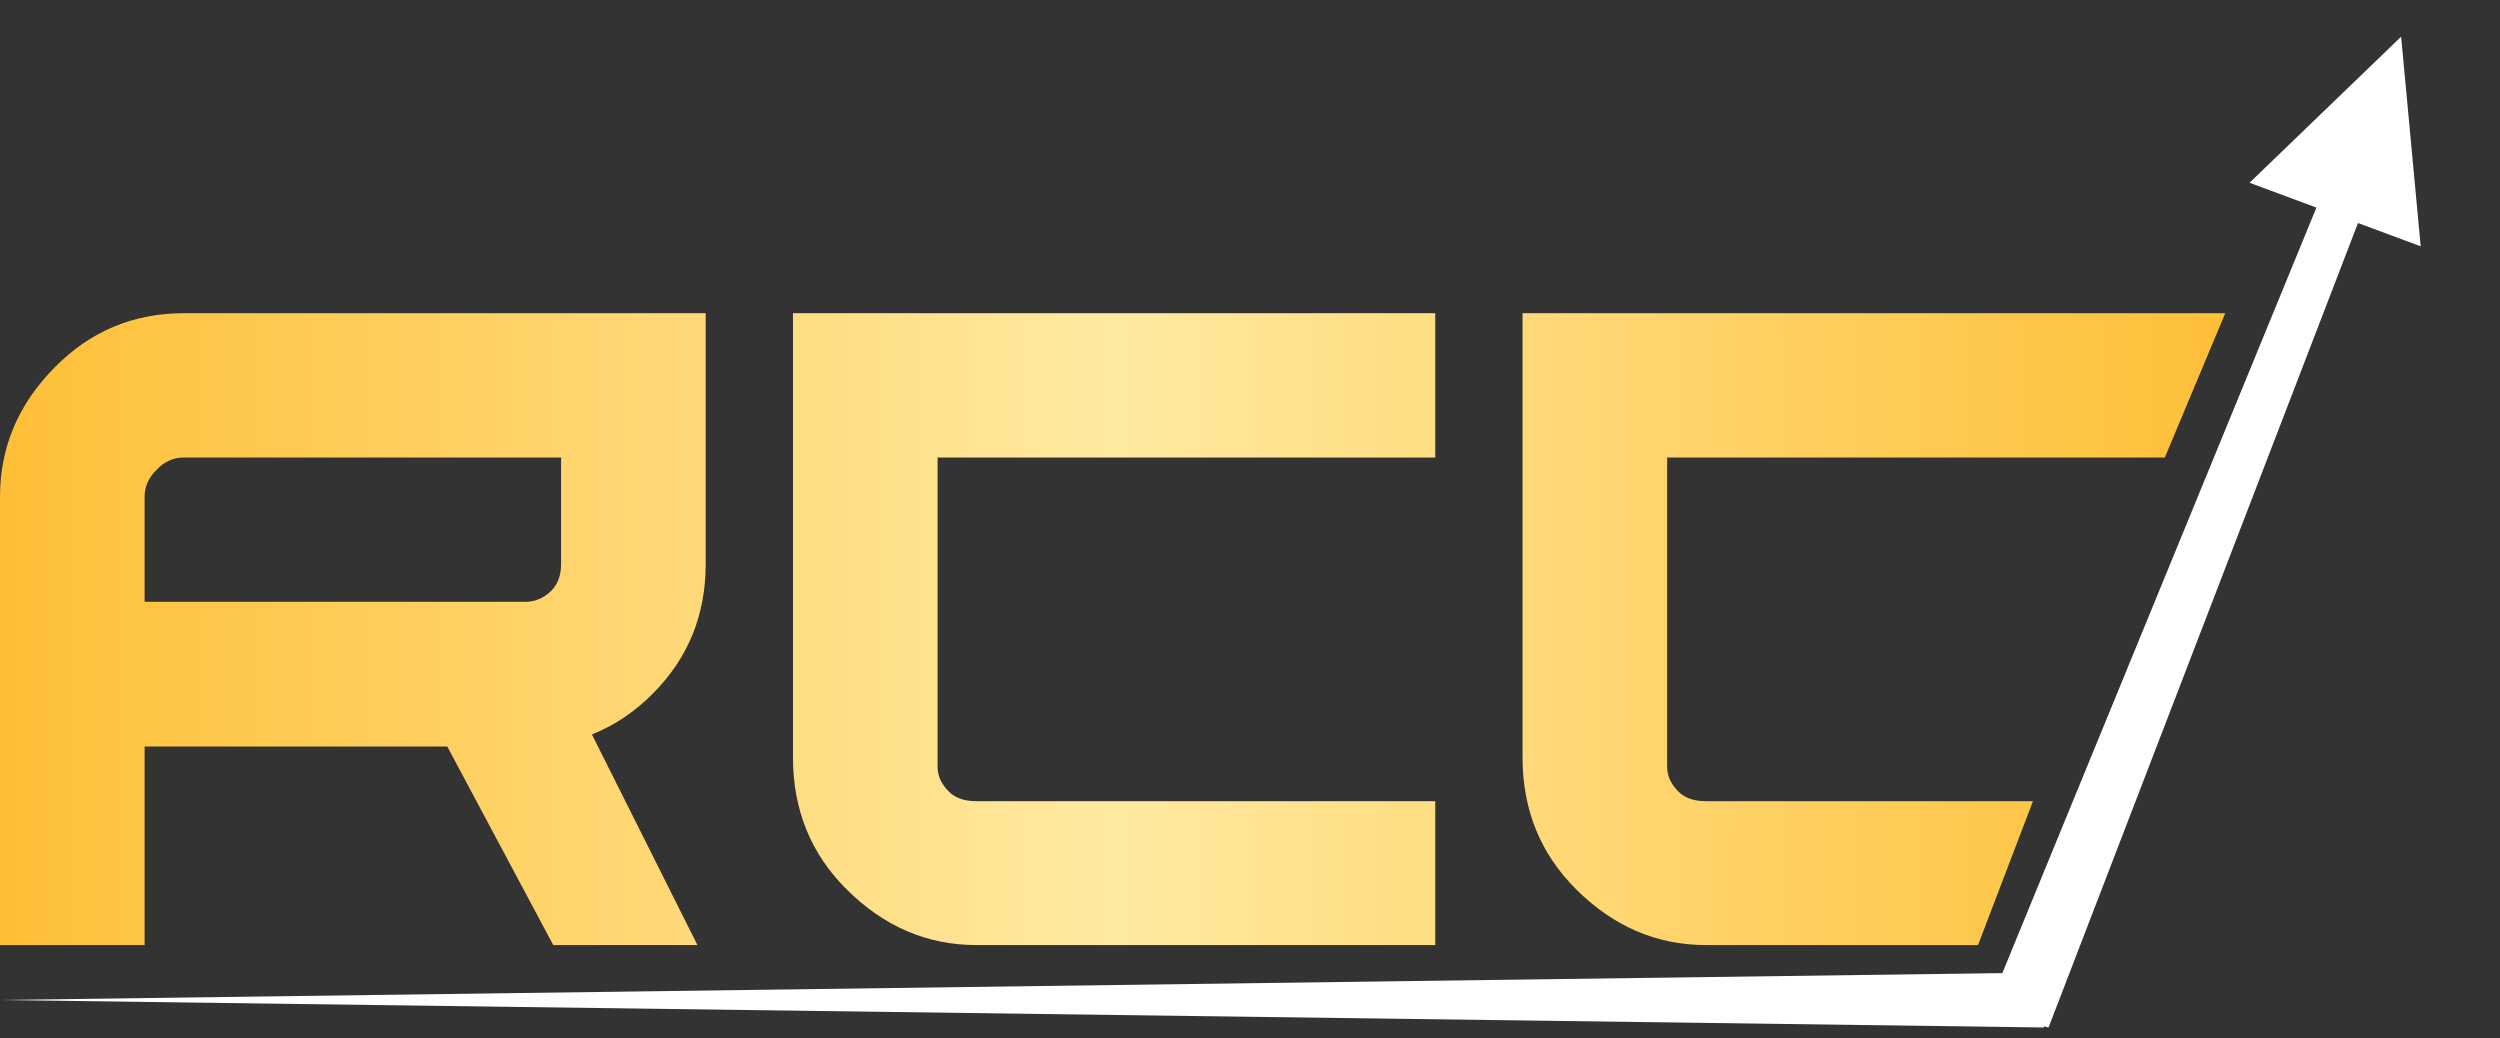 <svg xmlns="http://www.w3.org/2000/svg" width="455" height="189" viewBox="0 0 455 189" fill="none"><rect x="0" y="0" width="455" height="189" fill="#333333" stroke="none"/><path d="M102.116 83.265H33.512C31.562 83.265 29.902 84.002 28.532 85.474C27.057 86.894 26.319 88.55 26.319 90.443V109.531H95.635C97.374 109.531 98.928 108.874 100.298 107.559C101.51 106.35 102.116 104.719 102.116 102.669V83.265ZM0 90.443C0 81.451 3.293 73.616 9.88 66.938C16.361 60.313 24.238 57 33.512 57H128.435V102.669C128.435 111.923 125.247 119.758 118.872 126.174C115.552 129.539 111.838 132.037 107.728 133.667L126.934 172H100.693L81.408 135.875H26.319V172H0V90.443Z" fill="url(#paint0_linear_4513_17)"></path><path d="M261.218 57V83.265H170.641V139.582C170.641 141.212 171.326 142.711 172.696 144.078C173.855 145.235 175.515 145.813 177.675 145.813H261.218V172H177.675C168.718 172 160.841 168.608 154.043 161.825C147.562 155.357 144.322 147.365 144.322 137.847V57H261.218Z" fill="url(#paint1_linear_4513_17)"></path><path d="M405 57L394 83.265H303.423V139.582C303.423 141.212 304.108 142.711 305.478 144.078C306.638 145.235 308.297 145.813 310.458 145.813H370L360 172H310.458C301.5 172 293.623 168.608 286.826 161.825C280.345 155.357 277.104 147.365 277.104 137.847V57H405Z" fill="url(#paint2_linear_4513_17)"></path><path d="M0 182L372 177V187L0 182Z" fill="white"></path><path d="M423.764 32.479L431.5 34.5L372.838 186.997L361.413 184.452L423.764 32.479Z" fill="white"></path><path d="M437.006 6.676L440.566 44.828L409.415 33.265L437.006 6.676Z" fill="white"></path><defs><linearGradient id="paint0_linear_4513_17" x1="0" y1="114.5" x2="405.067" y2="114.5" gradientUnits="userSpaceOnUse"><stop stop-color="#FEBF37"></stop><stop offset="0.5" stop-color="#FFE9A0"></stop><stop offset="1" stop-color="#FEBF37"></stop></linearGradient><linearGradient id="paint1_linear_4513_17" x1="0" y1="114.5" x2="405.067" y2="114.5" gradientUnits="userSpaceOnUse"><stop stop-color="#FEBF37"></stop><stop offset="0.5" stop-color="#FFE9A0"></stop><stop offset="1" stop-color="#FEBF37"></stop></linearGradient><linearGradient id="paint2_linear_4513_17" x1="0" y1="114.5" x2="405.067" y2="114.5" gradientUnits="userSpaceOnUse"><stop stop-color="#FEBF37"></stop><stop offset="0.5" stop-color="#FFE9A0"></stop><stop offset="1" stop-color="#FEBF37"></stop></linearGradient></defs></svg>